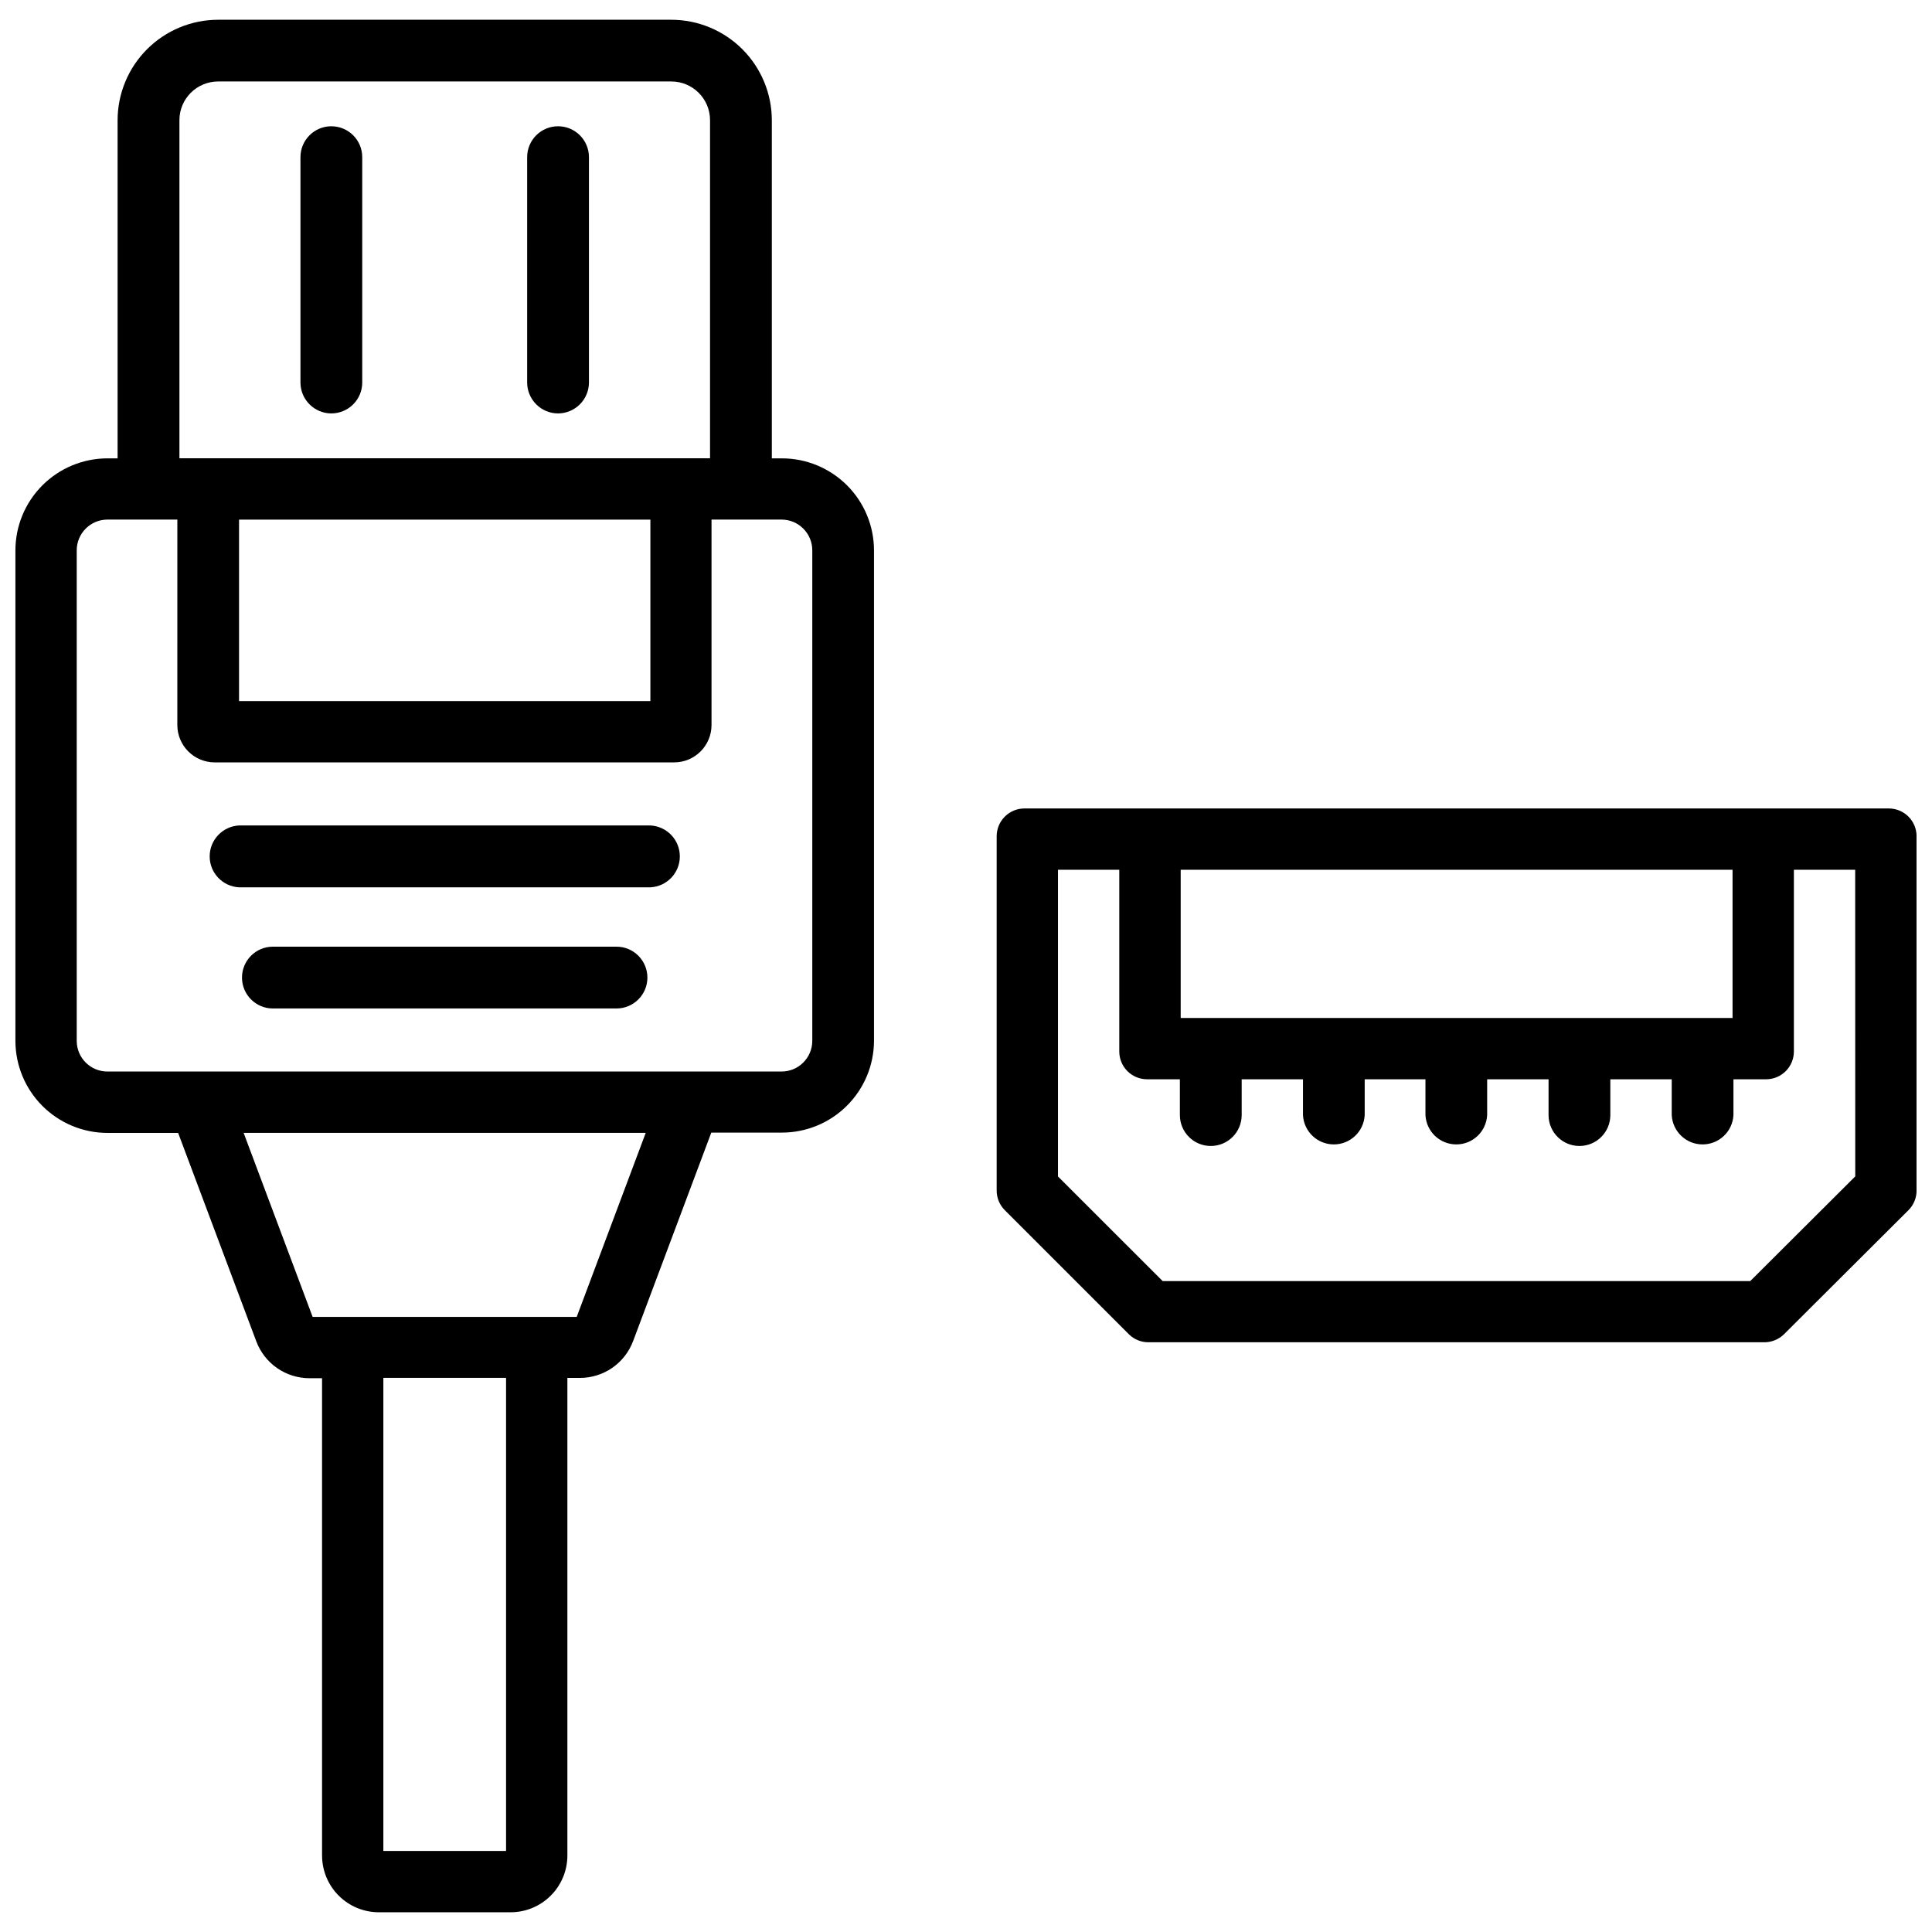 <?xml version="1.0" encoding="UTF-8"?>
<!-- Uploaded to: SVG Repo, www.svgrepo.com, Generator: SVG Repo Mixer Tools -->
<svg width="800px" height="800px" version="1.1" viewBox="144 144 512 512" xmlns="http://www.w3.org/2000/svg">
 <defs>
  <clipPath id="b">
   <path d="m148.09 149h227.91v502h-227.91z"/>
  </clipPath>
  <clipPath id="a">
   <path d="m408 358h243.9v142h-243.9z"/>
  </clipPath>
 </defs>
 <g clip-path="url(#b)">
  <path d="m172.46 444.23h18.746l20.719 55.25c1.078 2.867 3.004 5.336 5.519 7.082 2.516 1.742 5.504 2.676 8.566 2.68h3.336v126.48h0.004c0 3.992 1.586 7.82 4.406 10.641 2.824 2.824 6.652 4.41 10.645 4.41h34.91c3.992 0 7.82-1.586 10.641-4.41 2.824-2.82 4.41-6.648 4.41-10.641v-126.56h3.316c3.066 0.004 6.059-0.93 8.578-2.672 2.523-1.746 4.449-4.219 5.527-7.09l20.719-55.25h18.727c6.465-0.004 12.66-2.574 17.234-7.144 4.574-4.566 7.148-10.762 7.156-17.227v-129.92c-0.004-6.465-2.574-12.668-7.148-17.242-4.574-4.57-10.773-7.144-17.242-7.148h-2.688v-89.617c-0.012-7.055-2.82-13.82-7.809-18.809-4.988-4.988-11.754-7.797-18.809-7.809h-120.14c-7.059 0.012-13.82 2.82-18.812 7.809-4.988 4.988-7.797 11.754-7.809 18.809v89.617h-2.707c-6.465 0.012-12.66 2.586-17.227 7.156-4.57 4.574-7.141 10.773-7.144 17.234v130c0.012 6.461 2.582 12.656 7.152 17.223 4.566 4.566 10.758 7.141 17.219 7.152zm105.65 190.29h-32.516v-125.37h32.516zm18.727-141.53-69.988-0.004-18.285-48.766 106.56 0.004zm-89.488-211.29h109.01v48.094h-109.01zm-5.562-116.11h120.14c5.652 0.012 10.23 4.59 10.242 10.242v89.617h-140.62v-89.617c0.012-5.652 4.59-10.23 10.246-10.242zm-37.453 124.25c0-4.488 3.637-8.133 8.125-8.145h18.539l-0.004 54.434c0 5.473 4.438 9.91 9.91 9.91h121.75c5.473 0 9.906-4.438 9.906-9.91v-54.434h18.559c2.16 0 4.231 0.859 5.758 2.387 1.527 1.527 2.387 3.598 2.387 5.758v130c-0.012 4.492-3.656 8.125-8.145 8.125h-178.66c-4.484 0-8.125-3.637-8.125-8.125z"/>
 </g>
 <g clip-path="url(#a)">
  <path d="m644.54 358.25h-229.04c-4.07 0-7.371 3.297-7.371 7.367v93.836c-0.016 1.945 0.738 3.816 2.102 5.203l32.957 32.957v0.004c1.387 1.363 3.262 2.117 5.207 2.098h163.13c1.949 0.016 3.828-0.738 5.227-2.098l33.062-32.961c1.359-1.387 2.117-3.258 2.098-5.203v-93.836c0-1.953-0.773-3.828-2.156-5.211-1.383-1.379-3.258-2.156-5.211-2.156zm-41.395 55.523h-146.25v-39.277h146.25zm32.516 41.984-27.836 27.75h-155.7l-27.75-27.73v-81.281h16.246v48.156c0 4.07 3.301 7.367 7.371 7.367h8.688v9.488c0 4.523 3.668 8.188 8.188 8.188 4.523 0 8.188-3.664 8.188-8.188v-9.488h16.246v9.488c0.223 4.356 3.816 7.773 8.18 7.773 4.359 0 7.953-3.418 8.176-7.773v-9.488h16.102v9.488c0.219 4.356 3.816 7.773 8.176 7.773 4.359 0 7.953-3.418 8.176-7.773v-9.488h16.27v9.488c0 4.523 3.664 8.188 8.188 8.188 4.519 0 8.184-3.664 8.184-8.188v-9.488h16.27v9.488c0.223 4.356 3.816 7.773 8.176 7.773 4.363 0 7.957-3.418 8.18-7.773v-9.488h8.648c4.066 0 7.367-3.297 7.367-7.367v-48.156h16.246z"/>
 </g>
 <path d="m231.81 253.56c2.172 0 4.254-0.863 5.789-2.398s2.398-3.617 2.398-5.789v-59.723c0-4.519-3.664-8.188-8.188-8.188-4.519 0-8.184 3.668-8.184 8.188v59.723c0.008 4.516 3.668 8.176 8.184 8.188z"/>
 <path d="m291.89 253.56c4.516-0.012 8.176-3.672 8.188-8.188v-59.723c0-4.519-3.668-8.188-8.188-8.188-4.523 0-8.188 3.668-8.188 8.188v59.723c0.012 4.516 3.668 8.176 8.188 8.188z"/>
 <path d="m207.36 379.15h109.01c4.363-0.219 7.793-3.824 7.793-8.195 0-4.371-3.43-7.977-7.793-8.199h-109.01c-4.367 0.223-7.793 3.828-7.793 8.199 0 4.371 3.426 7.977 7.793 8.195z"/>
 <path d="m307.38 394.88h-91.066c-4.519 0-8.184 3.668-8.184 8.188 0 4.523 3.664 8.188 8.184 8.188h91.066c4.519 0 8.188-3.664 8.188-8.188 0-4.519-3.668-8.188-8.188-8.188z"/>
</svg>